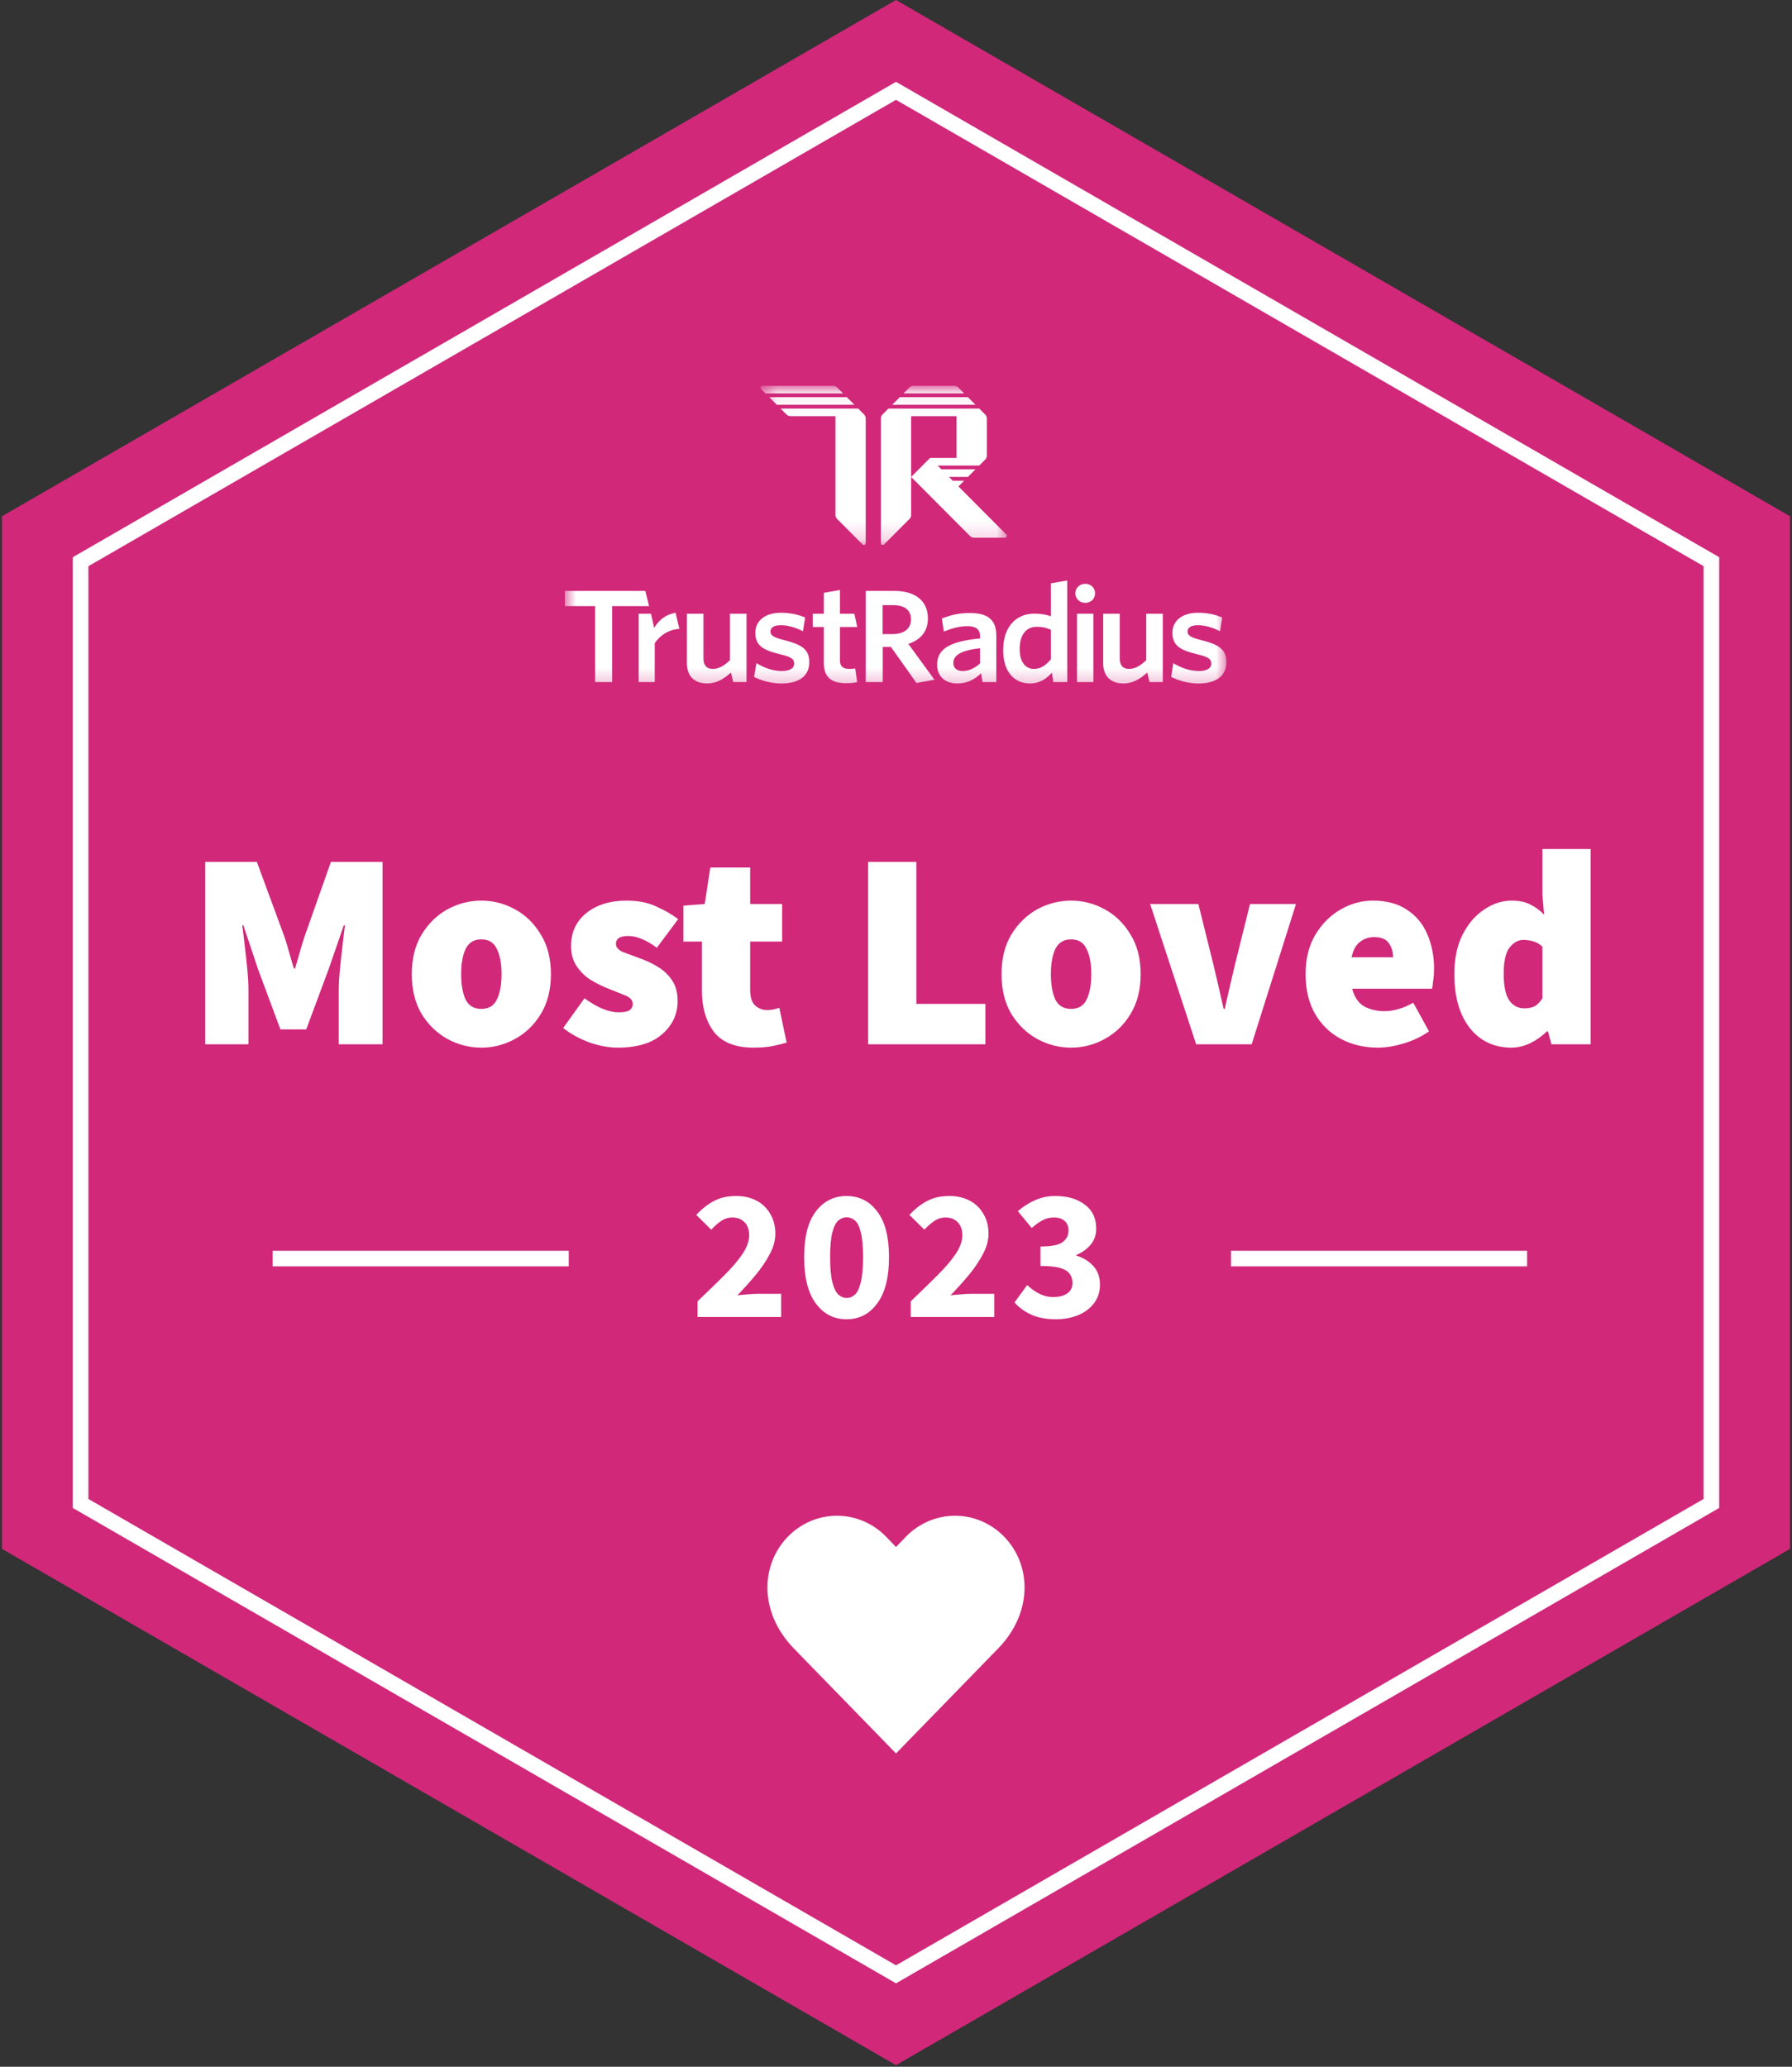 <svg width="98" height="113" viewBox="0 0 98 113" fill="none" xmlns="http://www.w3.org/2000/svg">
<rect x="0" y="0" width="98" height="113" fill="#333333" stroke="none"/>
<g clip-path="url(#clip0_609_64547)">
<path d="M49 0L97.893 28.228V84.685L49 112.913L0.107 84.685V28.228L49 0Z" fill="#D1287A"/>
<path d="M4.408 30.711L49 4.966L93.592 30.711V82.202L49 107.947L4.408 82.202V30.711Z" stroke="white" stroke-width="0.852"/>
<path d="M11.225 57.096V47.125H14.047L15.55 51.205C15.643 51.481 15.729 51.768 15.811 52.064C15.893 52.361 15.98 52.657 16.072 52.954H16.133C16.225 52.657 16.312 52.361 16.394 52.064C16.476 51.768 16.563 51.481 16.655 51.205L18.097 47.125H20.919V57.096H18.526V54.151C18.526 53.813 18.547 53.435 18.588 53.015C18.629 52.586 18.675 52.157 18.726 51.727C18.777 51.297 18.823 50.919 18.864 50.592H18.802L17.974 52.985L16.747 56.283H15.336L14.109 52.985L13.311 50.592H13.25C13.29 50.919 13.336 51.297 13.388 51.727C13.439 52.157 13.485 52.586 13.526 53.015C13.567 53.435 13.587 53.813 13.587 54.151V57.096H11.225ZM26.324 57.28C25.67 57.28 25.051 57.121 24.468 56.804C23.895 56.487 23.425 56.032 23.057 55.439C22.699 54.836 22.52 54.11 22.52 53.261C22.52 52.412 22.699 51.691 23.057 51.098C23.425 50.495 23.895 50.035 24.468 49.718C25.051 49.401 25.67 49.242 26.324 49.242C26.979 49.242 27.592 49.401 28.165 49.718C28.748 50.035 29.218 50.495 29.576 51.098C29.944 51.691 30.128 52.412 30.128 53.261C30.128 54.11 29.944 54.836 29.576 55.439C29.218 56.032 28.748 56.487 28.165 56.804C27.592 57.121 26.979 57.28 26.324 57.28ZM26.324 55.163C26.723 55.163 27.004 54.994 27.168 54.657C27.342 54.309 27.428 53.844 27.428 53.261C27.428 52.678 27.342 52.218 27.168 51.88C27.004 51.533 26.723 51.359 26.324 51.359C25.925 51.359 25.639 51.533 25.465 51.88C25.302 52.218 25.22 52.678 25.22 53.261C25.22 53.844 25.302 54.309 25.465 54.657C25.639 54.994 25.925 55.163 26.324 55.163ZM33.775 57.28C33.284 57.28 32.762 57.183 32.21 56.988C31.668 56.784 31.198 56.523 30.799 56.206L31.965 54.58C32.66 55.091 33.284 55.347 33.836 55.347C34.112 55.347 34.306 55.311 34.419 55.24C34.542 55.158 34.603 55.04 34.603 54.887C34.603 54.682 34.455 54.524 34.158 54.411C33.862 54.289 33.519 54.151 33.13 53.997C32.834 53.874 32.537 53.721 32.241 53.537C31.954 53.343 31.714 53.097 31.52 52.801C31.326 52.504 31.228 52.146 31.228 51.727C31.228 50.97 31.51 50.367 32.072 49.917C32.635 49.467 33.366 49.242 34.266 49.242C34.9 49.242 35.441 49.349 35.892 49.564C36.352 49.769 36.751 49.999 37.088 50.254L35.922 51.819C35.646 51.614 35.375 51.456 35.109 51.343C34.843 51.231 34.593 51.175 34.358 51.175C33.908 51.175 33.683 51.318 33.683 51.604C33.683 51.798 33.821 51.952 34.097 52.064C34.383 52.167 34.715 52.289 35.094 52.433C35.401 52.545 35.702 52.693 35.999 52.877C36.306 53.062 36.556 53.302 36.751 53.598C36.955 53.895 37.057 54.273 37.057 54.733C37.057 55.449 36.776 56.053 36.214 56.543C35.661 57.034 34.848 57.28 33.775 57.28ZM41.208 57.28C40.216 57.28 39.495 56.993 39.045 56.421C38.606 55.838 38.386 55.081 38.386 54.151V51.481H37.373V49.518L38.539 49.426L38.846 47.432H41.024V49.426H42.773V51.481H41.024V54.105C41.024 54.524 41.116 54.815 41.3 54.979C41.484 55.142 41.699 55.224 41.944 55.224C42.067 55.224 42.185 55.214 42.297 55.194C42.42 55.163 42.527 55.132 42.619 55.102L43.018 57.004C42.824 57.065 42.578 57.126 42.282 57.188C41.985 57.249 41.627 57.28 41.208 57.28ZM47.475 57.096V47.125H50.114V54.887H53.887V57.096H47.475ZM58.575 57.28C57.921 57.28 57.302 57.121 56.719 56.804C56.147 56.487 55.676 56.032 55.308 55.439C54.95 54.836 54.771 54.11 54.771 53.261C54.771 52.412 54.95 51.691 55.308 51.098C55.676 50.495 56.147 50.035 56.719 49.718C57.302 49.401 57.921 49.242 58.575 49.242C59.23 49.242 59.843 49.401 60.416 49.718C60.999 50.035 61.469 50.495 61.827 51.098C62.195 51.691 62.379 52.412 62.379 53.261C62.379 54.11 62.195 54.836 61.827 55.439C61.469 56.032 60.999 56.487 60.416 56.804C59.843 57.121 59.23 57.28 58.575 57.28ZM58.575 55.163C58.974 55.163 59.255 54.994 59.419 54.657C59.593 54.309 59.68 53.844 59.68 53.261C59.68 52.678 59.593 52.218 59.419 51.88C59.255 51.533 58.974 51.359 58.575 51.359C58.176 51.359 57.89 51.533 57.716 51.88C57.553 52.218 57.471 52.678 57.471 53.261C57.471 53.844 57.553 54.309 57.716 54.657C57.89 54.994 58.176 55.163 58.575 55.163ZM65.414 57.096L62.898 49.426H65.536L66.365 52.77C66.549 53.537 66.733 54.335 66.917 55.163H66.978C67.162 54.335 67.346 53.537 67.53 52.77L68.359 49.426H70.874L68.451 57.096H65.414ZM75.356 57.28C74.61 57.28 73.935 57.121 73.331 56.804C72.738 56.487 72.268 56.032 71.92 55.439C71.572 54.836 71.399 54.11 71.399 53.261C71.399 52.433 71.572 51.722 71.92 51.129C72.278 50.525 72.738 50.06 73.301 49.733C73.863 49.406 74.456 49.242 75.08 49.242C75.837 49.242 76.46 49.411 76.951 49.748C77.452 50.075 77.821 50.52 78.056 51.083C78.301 51.645 78.424 52.269 78.424 52.954C78.424 53.179 78.409 53.399 78.378 53.614C78.357 53.818 78.337 53.967 78.317 54.059H73.945C74.068 54.519 74.287 54.841 74.605 55.025C74.921 55.199 75.295 55.286 75.724 55.286C76.215 55.286 76.737 55.132 77.289 54.825L78.148 56.39C77.739 56.676 77.279 56.896 76.767 57.05C76.256 57.203 75.786 57.28 75.356 57.28ZM73.914 52.34H76.184C76.184 52.044 76.108 51.788 75.954 51.574C75.811 51.349 75.54 51.236 75.141 51.236C74.855 51.236 74.599 51.323 74.374 51.497C74.149 51.671 73.996 51.952 73.914 52.34ZM82.663 57.28C81.712 57.28 80.95 56.922 80.377 56.206C79.815 55.48 79.534 54.498 79.534 53.261C79.534 52.422 79.682 51.706 79.979 51.113C80.285 50.51 80.679 50.05 81.16 49.733C81.64 49.406 82.141 49.242 82.663 49.242C83.082 49.242 83.425 49.314 83.691 49.457C83.967 49.59 84.217 49.774 84.442 50.009L84.35 48.905V46.42H86.989V57.096H84.841L84.657 56.39H84.596C84.34 56.646 84.038 56.861 83.691 57.034C83.343 57.198 83.001 57.28 82.663 57.28ZM83.369 55.132C83.573 55.132 83.752 55.096 83.906 55.025C84.069 54.943 84.217 54.795 84.35 54.58V51.758C84.197 51.614 84.028 51.517 83.844 51.466C83.66 51.415 83.481 51.389 83.307 51.389C83.031 51.389 82.781 51.528 82.556 51.804C82.341 52.08 82.234 52.555 82.234 53.23C82.234 53.915 82.336 54.406 82.54 54.703C82.745 54.989 83.021 55.132 83.369 55.132Z" fill="white"/>
<path d="M38.147 72.009V71.15C38.699 70.625 39.187 70.151 39.609 69.728C40.039 69.299 40.373 68.907 40.611 68.552C40.85 68.191 40.969 67.857 40.969 67.55C40.969 67.23 40.884 66.988 40.714 66.824C40.55 66.654 40.329 66.568 40.049 66.568C39.817 66.568 39.606 66.637 39.415 66.773C39.231 66.903 39.057 67.056 38.894 67.233L38.075 66.425C38.396 66.084 38.723 65.829 39.057 65.658C39.391 65.481 39.79 65.392 40.254 65.392C40.683 65.392 41.058 65.478 41.379 65.648C41.699 65.819 41.948 66.061 42.125 66.374C42.309 66.681 42.401 67.042 42.401 67.458C42.401 67.819 42.299 68.191 42.094 68.573C41.897 68.948 41.641 69.326 41.327 69.708C41.014 70.083 40.68 70.454 40.325 70.823C40.489 70.802 40.673 70.785 40.877 70.771C41.082 70.751 41.259 70.741 41.409 70.741H42.718V72.009H38.147ZM46.297 72.131C45.602 72.131 45.039 71.842 44.61 71.262C44.187 70.683 43.976 69.841 43.976 68.736C43.976 67.632 44.187 66.8 44.61 66.241C45.039 65.675 45.602 65.392 46.297 65.392C46.993 65.392 47.552 65.675 47.974 66.241C48.404 66.8 48.618 67.632 48.618 68.736C48.618 69.841 48.404 70.683 47.974 71.262C47.552 71.842 46.993 72.131 46.297 72.131ZM46.297 70.966C46.468 70.966 46.621 70.904 46.757 70.782C46.894 70.652 46.999 70.427 47.074 70.107C47.156 69.786 47.197 69.329 47.197 68.736C47.197 68.143 47.156 67.69 47.074 67.376C46.999 67.063 46.894 66.848 46.757 66.732C46.621 66.616 46.468 66.558 46.297 66.558C46.134 66.558 45.984 66.616 45.847 66.732C45.711 66.848 45.602 67.063 45.52 67.376C45.438 67.69 45.397 68.143 45.397 68.736C45.397 69.329 45.438 69.786 45.52 70.107C45.602 70.427 45.711 70.652 45.847 70.782C45.984 70.904 46.134 70.966 46.297 70.966ZM49.805 72.009V71.15C50.357 70.625 50.844 70.151 51.267 69.728C51.696 69.299 52.03 68.907 52.269 68.552C52.508 68.191 52.627 67.857 52.627 67.55C52.627 67.23 52.542 66.988 52.371 66.824C52.208 66.654 51.986 66.568 51.707 66.568C51.475 66.568 51.264 66.637 51.073 66.773C50.889 66.903 50.715 67.056 50.551 67.233L49.733 66.425C50.053 66.084 50.381 65.829 50.715 65.658C51.049 65.481 51.447 65.392 51.911 65.392C52.341 65.392 52.716 65.478 53.036 65.648C53.356 65.819 53.605 66.061 53.782 66.374C53.967 66.681 54.059 67.042 54.059 67.458C54.059 67.819 53.956 68.191 53.752 68.573C53.554 68.948 53.298 69.326 52.985 69.708C52.671 70.083 52.337 70.454 51.983 70.823C52.146 70.802 52.33 70.785 52.535 70.771C52.739 70.751 52.917 70.741 53.067 70.741H54.376V72.009H49.805ZM57.74 72.131C57.215 72.131 56.765 72.046 56.39 71.876C56.022 71.705 55.718 71.484 55.48 71.211L56.175 70.26C56.373 70.451 56.591 70.608 56.83 70.73C57.068 70.853 57.324 70.915 57.597 70.915C57.917 70.915 58.173 70.85 58.364 70.72C58.554 70.584 58.65 70.393 58.65 70.148C58.65 69.957 58.602 69.793 58.507 69.657C58.411 69.513 58.237 69.404 57.985 69.329C57.733 69.254 57.372 69.217 56.901 69.217V68.153C57.487 68.153 57.89 68.075 58.108 67.918C58.326 67.755 58.435 67.543 58.435 67.284C58.435 67.059 58.367 66.885 58.231 66.763C58.094 66.633 57.897 66.568 57.638 66.568C57.406 66.568 57.194 66.62 57.004 66.722C56.819 66.824 56.625 66.964 56.421 67.141L55.664 66.221C55.964 65.962 56.281 65.761 56.615 65.617C56.949 65.467 57.314 65.392 57.709 65.392C58.377 65.392 58.916 65.549 59.325 65.863C59.741 66.17 59.949 66.606 59.949 67.172C59.949 67.506 59.853 67.792 59.662 68.031C59.478 68.269 59.212 68.464 58.865 68.614V68.654C59.24 68.764 59.546 68.951 59.785 69.217C60.03 69.476 60.153 69.817 60.153 70.24C60.153 70.642 60.041 70.986 59.816 71.272C59.597 71.552 59.304 71.767 58.936 71.917C58.575 72.06 58.176 72.131 57.74 72.131Z" fill="white"/>
<path d="M14.913 68.813H31.104" stroke="white" stroke-width="0.852"/>
<path d="M67.322 68.813H83.513" stroke="white" stroke-width="0.852"/>
<mask id="mask0_609_64547" style="mask-type:luminance" maskUnits="userSpaceOnUse" x="30" y="21" width="38" height="17">
<path d="M67.109 21.091H30.891V37.709H67.109V21.091Z" fill="white"/>
</mask>
<g mask="url(#mask0_609_64547)">
<mask id="mask1_609_64547" style="mask-type:luminance" maskUnits="userSpaceOnUse" x="41" y="20" width="15" height="10">
<path d="M55.209 20.676H41.55V29.815H55.209V20.676Z" fill="white"/>
</mask>
<g mask="url(#mask1_609_64547)">
<path d="M45.56 21.091C45.642 21.091 45.721 21.124 45.78 21.183L46.103 21.507H41.86L41.623 21.269C41.558 21.203 41.604 21.091 41.696 21.091H45.56Z" fill="white"/>
<path d="M42.067 21.715L42.481 22.13H46.724L46.31 21.715H42.067Z" fill="white"/>
<path d="M46.93 22.338H42.688L43.011 22.662C43.069 22.72 43.148 22.753 43.23 22.753H45.689V28.154C45.689 28.236 45.721 28.316 45.78 28.374L47.168 29.767C47.233 29.833 47.344 29.786 47.344 29.694V22.882C47.344 22.799 47.312 22.72 47.254 22.662L46.93 22.338Z" fill="white"/>
<path d="M53.967 22.882C53.967 22.799 53.934 22.72 53.876 22.662L53.553 22.338H48.586L48.263 22.662C48.205 22.72 48.172 22.799 48.172 22.882V29.694C48.172 29.786 48.283 29.833 48.349 29.767L49.737 28.374C49.795 28.316 49.828 28.236 49.828 28.154V26.076V22.753H52.311V25.038H50.906C50.878 25.038 50.852 25.049 50.832 25.068L49.828 26.076L53.048 29.309C53.106 29.367 53.185 29.4 53.268 29.4H54.959C55.051 29.4 55.097 29.288 55.032 29.223L52.415 26.596L52.725 26.284H52.104L51.897 26.076H52.932L53.346 25.661H51.483L51.276 25.453H53.553L53.876 25.129C53.934 25.071 53.967 24.991 53.967 24.909V22.882Z" fill="white"/>
<path d="M49.207 21.715L48.793 22.13H53.346L52.932 21.715H49.207Z" fill="white"/>
<path d="M49.956 21.091C49.874 21.091 49.795 21.124 49.737 21.183L49.414 21.507H52.725L52.402 21.183C52.344 21.124 52.265 21.091 52.183 21.091H49.956Z" fill="white"/>
</g>
<path d="M67.068 36.208C67.068 35.506 66.665 35.244 65.688 34.996C65.101 34.852 64.944 34.735 64.944 34.528C64.944 34.322 65.128 34.184 65.51 34.184C65.9 34.184 66.344 34.315 66.719 34.514L66.842 33.764C66.467 33.599 66.009 33.502 65.517 33.502C64.636 33.502 64.117 33.957 64.117 34.59C64.117 35.272 64.5 35.533 65.422 35.76C66.064 35.912 66.241 36.015 66.241 36.291C66.241 36.538 65.995 36.69 65.565 36.69C65.08 36.69 64.568 36.511 64.165 36.256L64.049 37.013C64.411 37.199 64.978 37.371 65.531 37.371C66.528 37.371 67.068 36.938 67.068 36.208Z" fill="white"/>
<path d="M63.591 37.293V33.554H62.685V36.094C62.391 36.382 62.075 36.574 61.754 36.574C61.385 36.574 61.236 36.347 61.236 36.018V33.554H60.331V36.258C60.331 36.95 60.714 37.369 61.444 37.369C61.956 37.369 62.375 37.103 62.737 36.774L62.866 37.293H63.591Z" fill="white"/>
<path d="M59.795 37.293V33.554H58.9V37.293H59.795Z" fill="white"/>
<path d="M59.351 31.919C59.652 31.919 59.886 32.139 59.886 32.44C59.886 32.742 59.652 32.961 59.351 32.961C59.051 32.961 58.807 32.742 58.807 32.44C58.807 32.139 59.051 31.919 59.351 31.919Z" fill="white"/>
<path d="M57.471 36.046C57.205 36.368 56.918 36.574 56.549 36.574C56.098 36.574 55.764 36.224 55.764 35.49C55.764 34.668 56.153 34.27 56.685 34.27C57.027 34.27 57.225 34.325 57.471 34.435V36.046ZM58.366 37.293V31.737L57.471 31.893V33.694C57.232 33.612 56.931 33.55 56.563 33.55C55.661 33.55 54.862 34.167 54.862 35.545C54.862 36.793 55.518 37.369 56.33 37.369C56.87 37.369 57.246 37.094 57.526 36.779L57.603 37.293H58.366Z" fill="white"/>
<path d="M53.597 36.272C53.31 36.532 52.982 36.69 52.641 36.69C52.327 36.69 52.135 36.519 52.135 36.251C52.135 35.895 52.416 35.573 53.597 35.443V36.272ZM54.485 37.293V34.75C54.485 33.873 54.007 33.516 53.023 33.516C52.416 33.516 51.958 33.64 51.507 33.818L51.616 34.531C52.033 34.359 52.463 34.236 52.914 34.236C53.344 34.236 53.597 34.387 53.597 34.791V34.908C52.012 35.059 51.248 35.443 51.248 36.34C51.248 36.985 51.691 37.369 52.354 37.369C52.928 37.369 53.331 37.122 53.651 36.813L53.734 37.293H54.485Z" fill="white"/>
<path d="M51.101 37.163L49.673 35.203C50.322 34.997 50.745 34.541 50.745 33.814C50.745 32.854 50.056 32.308 48.915 32.308H47.344V37.293H48.273V35.372H48.724L50.117 37.341L51.101 37.163ZM49.817 33.866C49.817 34.387 49.427 34.671 48.792 34.671H48.266V33.087H48.847C49.482 33.087 49.817 33.366 49.817 33.866Z" fill="white"/>
<path d="M46.877 37.293L46.768 36.546C46.679 36.567 46.563 36.574 46.447 36.574C46.078 36.574 45.934 36.409 45.934 36.108V34.281H46.879L46.724 33.554H45.934V32.256L45.054 32.413V33.554H44.447V34.281H45.054V36.258C45.054 37.094 45.545 37.355 46.283 37.355C46.556 37.355 46.734 37.328 46.877 37.293Z" fill="white"/>
<path d="M44.258 36.208C44.258 35.506 43.855 35.244 42.878 34.996C42.291 34.852 42.134 34.735 42.134 34.528C42.134 34.322 42.318 34.184 42.701 34.184C43.09 34.184 43.534 34.315 43.91 34.514L44.032 33.764C43.657 33.599 43.199 33.502 42.708 33.502C41.826 33.502 41.307 33.957 41.307 34.59C41.307 35.272 41.69 35.533 42.612 35.76C43.254 35.912 43.431 36.015 43.431 36.291C43.431 36.538 43.186 36.69 42.755 36.69C42.27 36.69 41.771 36.51 41.368 36.255L41.239 37.013C41.601 37.199 42.171 37.371 42.724 37.371C43.721 37.371 44.258 36.938 44.258 36.208Z" fill="white"/>
<path d="M40.825 37.293V33.554H39.92V36.094C39.626 36.382 39.309 36.574 38.989 36.574C38.62 36.574 38.471 36.347 38.471 36.018V33.554H37.566V36.258C37.566 36.95 37.948 37.369 38.679 37.369C39.191 37.369 39.61 37.103 39.972 36.774L40.101 37.293H40.825Z" fill="white"/>
<path d="M37.152 34.385L36.945 33.502C36.376 33.606 36.032 33.907 35.773 34.332L35.6 33.554H34.927V37.293H35.806V35.164C36.08 34.76 36.544 34.419 37.152 34.385Z" fill="white"/>
<path d="M35.496 33.139L35.289 32.308H30.891V33.139H32.547V37.293H33.478V33.139H35.496Z" fill="white"/>
</g>
<path d="M54.915 84.02C54.562 83.657 54.144 83.369 53.683 83.172C53.222 82.975 52.727 82.874 52.228 82.874C51.729 82.874 51.234 82.975 50.773 83.172C50.312 83.369 49.893 83.657 49.541 84.02L49 84.583L48.459 84.02C48.107 83.657 47.688 83.369 47.227 83.172C46.766 82.975 46.271 82.874 45.772 82.874C45.273 82.874 44.778 82.975 44.317 83.172C43.856 83.369 43.437 83.657 43.085 84.02C41.596 85.55 41.504 88.133 43.38 90.096L49 95.87L54.62 90.096C56.495 88.133 56.404 85.55 54.915 84.02Z" fill="white"/>
</g>
<defs>
<clipPath id="clip0_609_64547">
<rect width="98" height="113" fill="white"/>
</clipPath>
</defs>
</svg>
